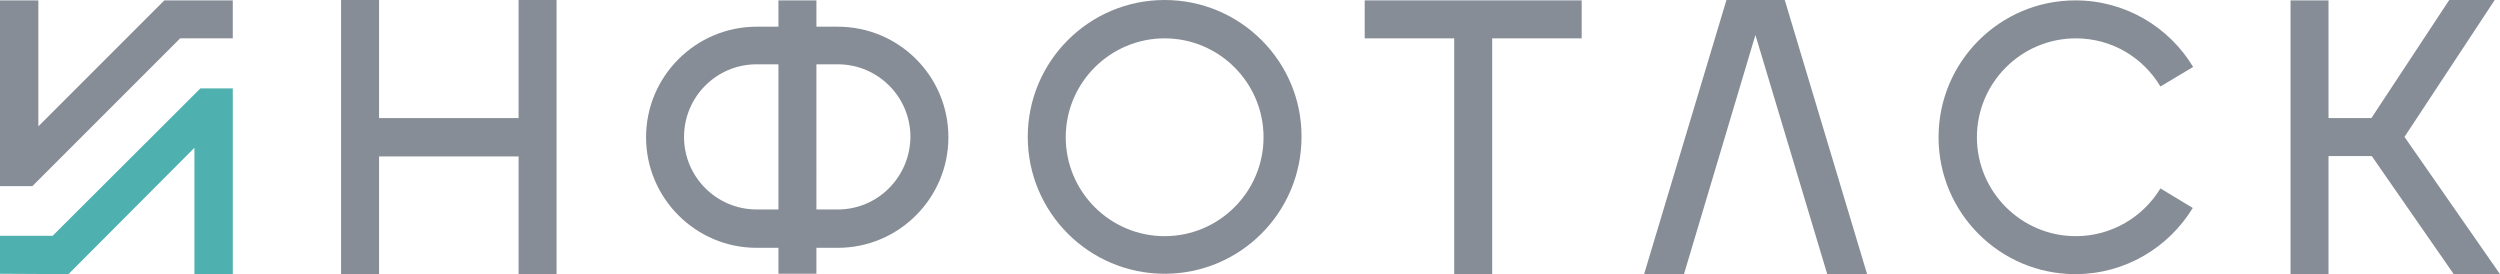 <?xml version="1.0" encoding="utf-8"?>
<!-- Generator: Adobe Illustrator 25.0.0, SVG Export Plug-In . SVG Version: 6.00 Build 0)  -->
<svg version="1.1" id="Слой_1" xmlns="http://www.w3.org/2000/svg" xmlns:xlink="http://www.w3.org/1999/xlink" x="0px" y="0px"
	 viewBox="0 0 664.8 72.9" style="enable-background:new 0 0 664.8 72.9;" xml:space="preserve">
<style type="text/css">
	.st0{fill:#878D96;}
	.st1{fill:#4EB0AF;}
</style>
<g>
	<polygon class="st0" points="420.6,0.1 362.9,0.1 362.9,10.2 386.7,10.2 386.7,72.9 396.8,72.9 396.8,10.2 420.6,10.2 	"/>
	<path class="st0" d="M222.8,7.1h-5.7v-7H207v7h-5.8c-16.2,0-29.4,13.2-29.4,29.4s13.2,29.4,29.4,29.4h5.8v6.9h10.1v-6.9h5.7
		c16.2,0,29.4-13.2,29.4-29.4C252.2,20.2,239,7.1,222.8,7.1z M201.2,55.7c-10.6,0-19.3-8.6-19.3-19.3c0-10.6,8.6-19.3,19.3-19.3h5.8
		v38.6H201.2z M222.8,55.7h-5.7V17.1h5.7c10.6,0,19.3,8.6,19.3,19.3C242,47.1,233.4,55.7,222.8,55.7z"/>
	<g>
		<path class="st0" d="M309.7,10.2c14.5,0,26.3,11.8,26.3,26.3s-11.8,26.3-26.3,26.3S283.4,51,283.4,36.5S295.2,10.2,309.7,10.2
			 M309.7,0c-20.1,0-36.4,16.3-36.4,36.4s16.3,36.4,36.4,36.4c20.1,0,36.4-16.3,36.4-36.4C346.2,16.4,329.9,0,309.7,0L309.7,0z"/>
	</g>
	<polygon class="st0" points="137.9,0 137.9,31.4 100.8,31.4 100.8,0 90.7,0 90.7,72.9 100.8,72.9 100.8,41.6 137.9,41.6 
		137.9,72.9 148,72.9 148,0 	"/>
	<polygon class="st1" points="53.3,23.5 14,62.7 0,62.7 0,72.8 18.2,72.9 51.7,39.3 51.7,72.9 61.9,72.9 61.9,23.5 	"/>
	<polygon class="st0" points="43.7,0.1 10.2,33.6 10.2,0.1 0,0.1 0,49.5 8.6,49.5 47.9,10.2 61.9,10.2 61.9,0.1 	"/>
	<path class="st0" d="M574.5,50.1c-4.6,7.6-13,12.7-22.5,12.7c-14.5,0-26.3-11.8-26.3-26.3s11.8-26.3,26.3-26.3
		c9.6,0,17.9,5.1,22.5,12.8l8.7-5.2c-6.4-10.6-18-17.7-31.3-17.7c-20.1,0-36.4,16.3-36.4,36.4c0,20.1,16.3,36.4,36.4,36.4
		c13.2,0,24.8-7.1,31.2-17.6L574.5,50.1z"/>
	<polygon class="st0" points="459.1,0 437.2,72.9 447.8,72.9 466.8,9.3 485.9,72.9 496.5,72.9 474.6,0 	"/>
	<polygon class="st0" points="652.5,72.9 664.8,72.9 639.4,36.4 663.4,0 651.3,0 630.6,31.4 619.2,31.4 619.2,0.1 609.1,0.1 
		609.1,72.9 619.2,72.9 619.2,41.5 630.7,41.5 	"/>
</g>
</svg>
